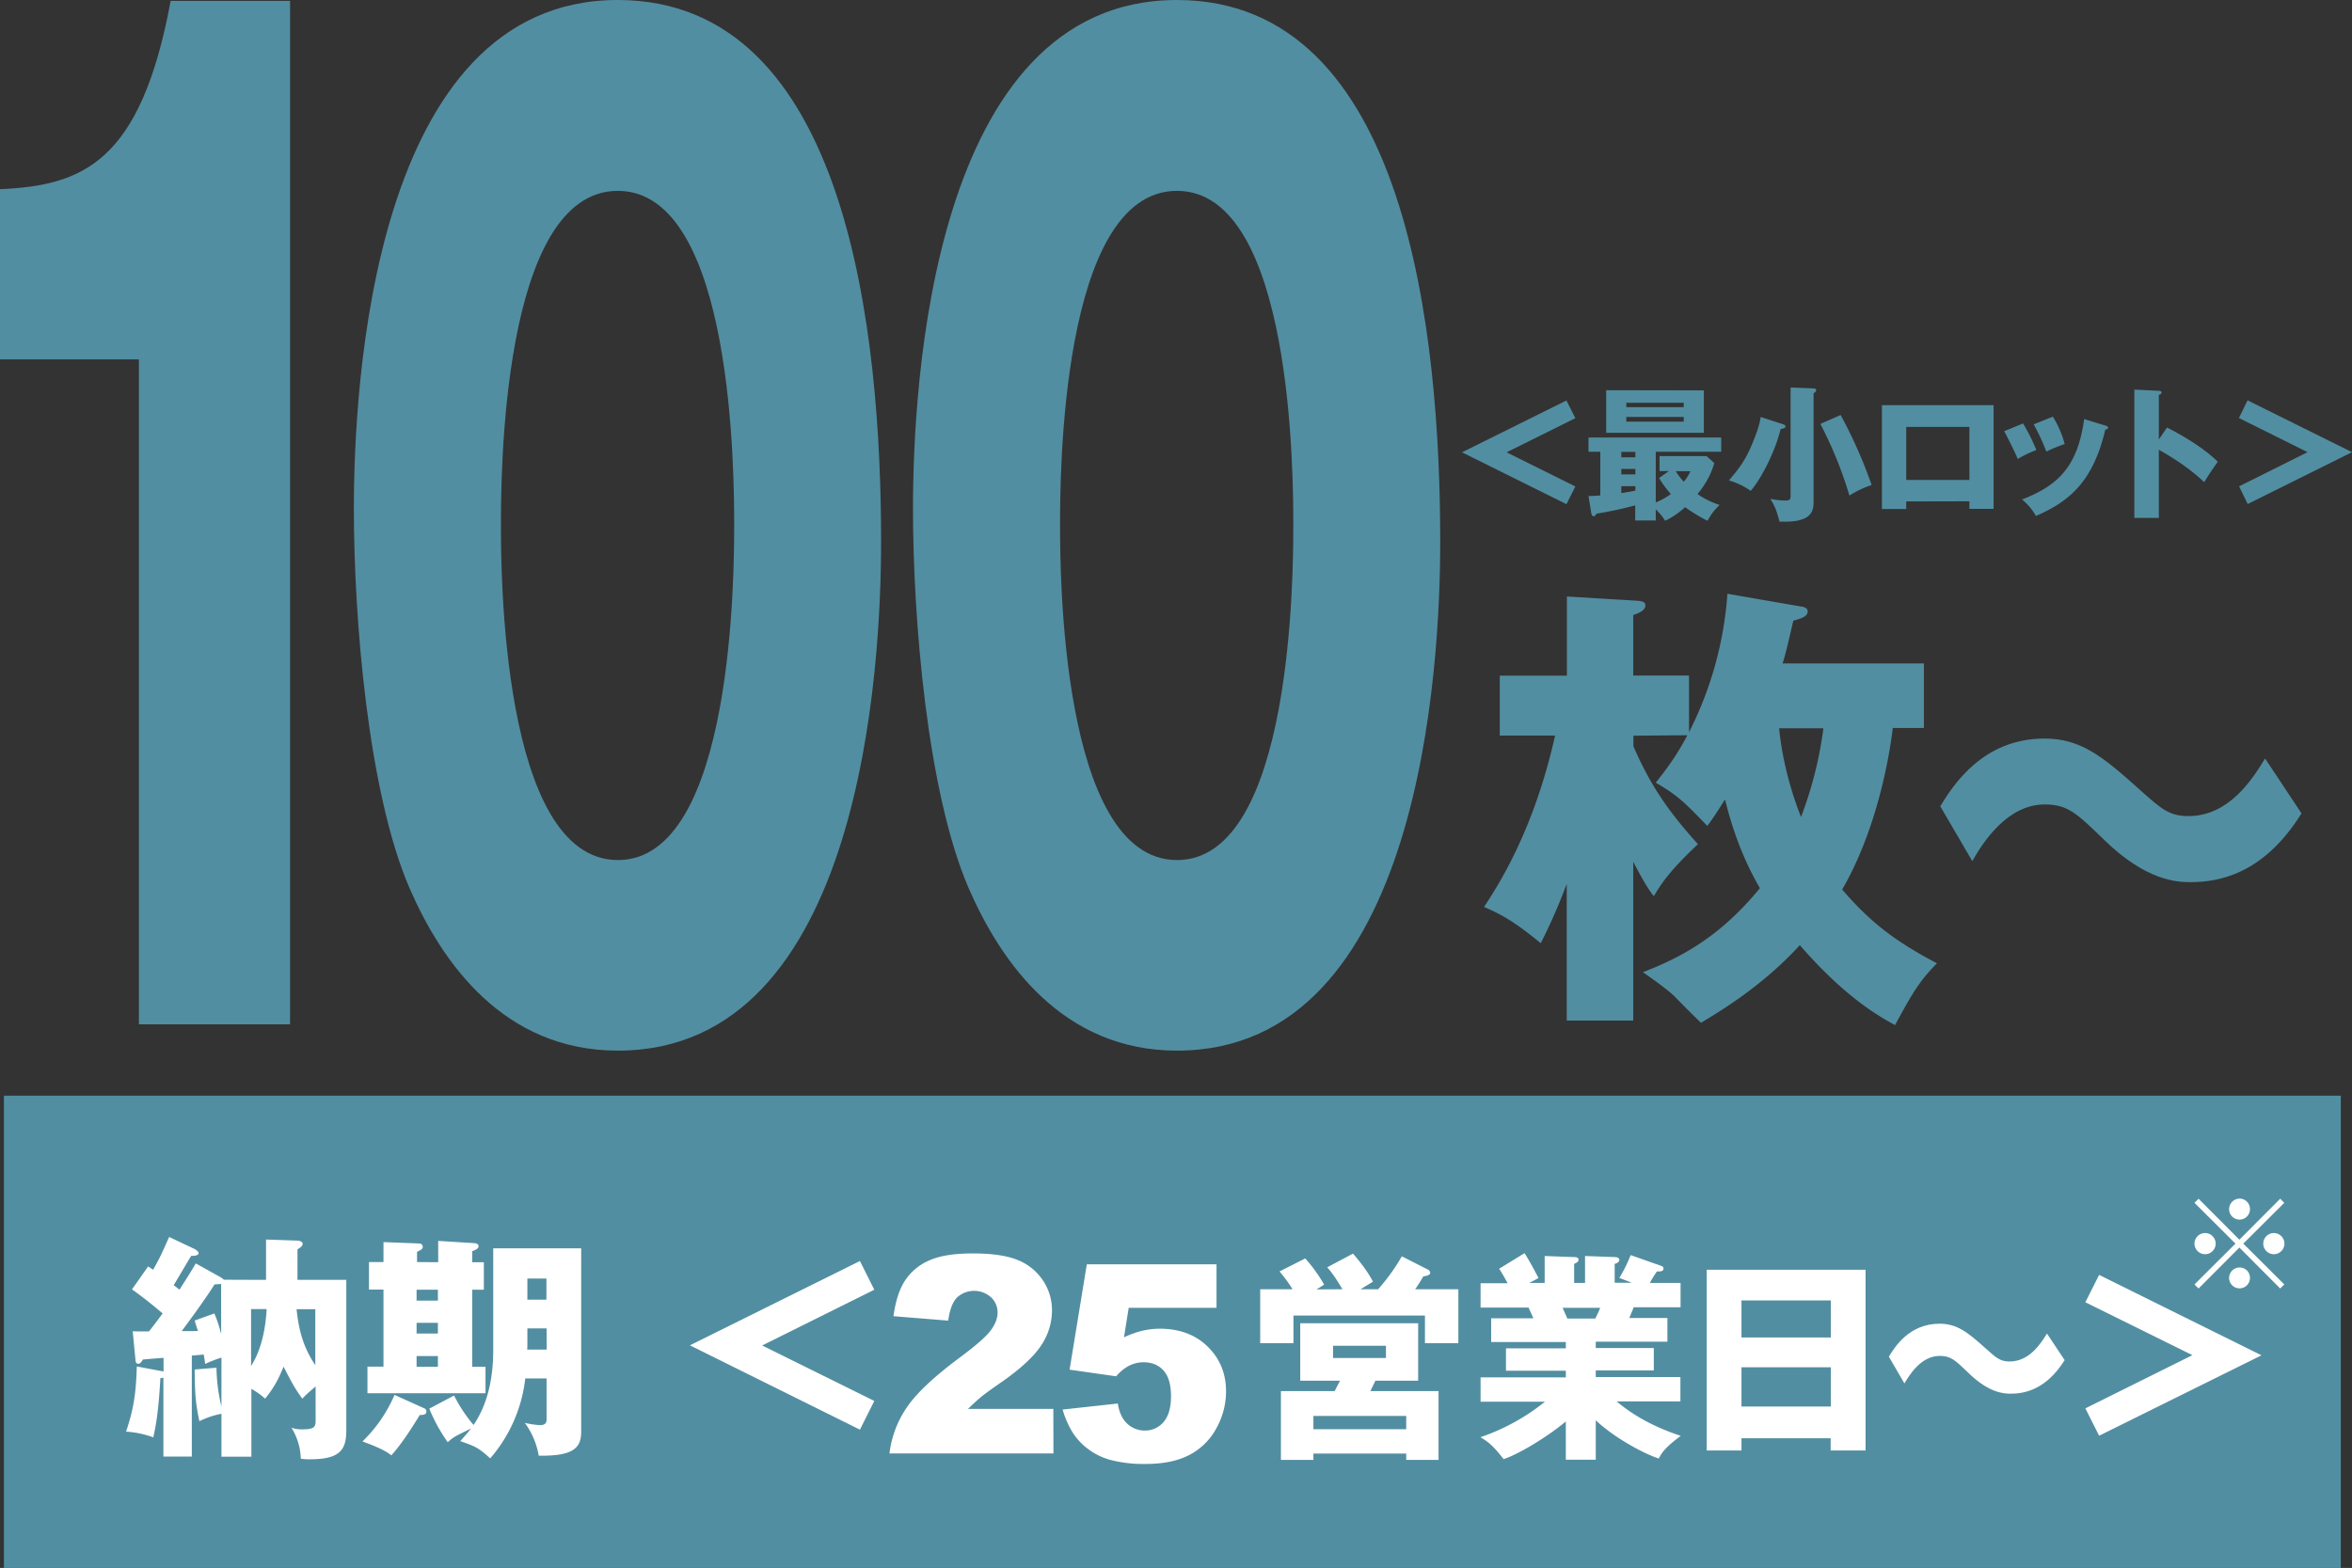 <?xml version="1.0" encoding="UTF-8"?> <svg xmlns="http://www.w3.org/2000/svg" id="レイヤー_1" data-name="レイヤー 1" viewBox="0 0 1556 1037.5"><rect x="0" y="0" width="1556" height="1037.5" fill="#333333" stroke="none"/><defs><style>.cls-1{fill:#528ea1;}.cls-2{fill:#fff;}.cls-3{fill:#fefffe;}</style></defs><title>noki_kja_sp</title><rect class="cls-1" x="2.6" y="725" width="1546" height="312.5"></rect><path class="cls-2" d="M190.3,906.4V879.7l20.6.7c1.1,0,3.6.5,3.6,2s-.9,2.2-3.4,3.8v20.2h32.3v99.1c0,12.7-3.3,19.6-23.9,19.6a31.8,31.8,0,0,1-6.2-.4,41,41,0,0,0-6.2-20.5,20.25,20.25,0,0,0,7.3,1.1c8.7,0,8.7-2.2,8.7-6.4v-22c-5.2,4.5-6.4,5.5-8.8,8.1-5-6.9-7.2-11-12.4-21.2-3.6,8.9-6.6,14.2-12.2,21.2a48.62,48.62,0,0,0-9.1-6.5v44.9H160.8V995a55.76,55.76,0,0,0-14.6,4.9c-2.6-12.2-3-18.8-3.1-34.2l14.4-1.2a116.75,116.75,0,0,0,3.3,25.7V957.8A100.6,100.6,0,0,0,150,962c-.4-3.9-.7-4.5-.9-6.2l-7.9.7v66.8H122.4V971a4.48,4.48,0,0,1-2,.4c-1.2,22.2-3,31.7-4.7,39.2a63.86,63.86,0,0,0-18-3.8c4.9-14.5,6.6-25.1,7.1-43.1l16.1,3,1.6.3v-9c-2.2.1-11.6.9-13.7,1.1-1.1,2-1.9,2.8-3,2.8s-1.8-.7-1.9-2.8l-1.8-18.7c3,.1,3.8.1,10.7.1,2-2.3,6.1-7.9,9.1-11.9-1.4-1.2-11.1-9.5-20.3-15.9l10.7-15.2c1.8,1.2,2.2,1.4,3.3,2.2,4.4-7.9,5-9.1,10.6-21.7l16.7,7.9c1.4.7,2.8,1.9,2.8,2.8,0,1.9-3.9,1.8-4.9,1.8-1.9,3-9.9,16.7-11.6,19.4,1.9,1.5,2.7,2,3.8,3,6.9-10.7,8.9-14.1,10.8-17.4l16,8.9a11.53,11.53,0,0,1,2.6,1.9Zm-29.7,2.7c-1.2.1-1.6.1-4.4.3-4.6,7.5-14.1,20.7-21.7,30.9,3.9,0,8.4,0,10.8-.1-.7-1.9-1.1-3.1-2.2-6.9l13-4.7a81.35,81.35,0,0,1,4.5,13.7V909.1Zm19.8,54.3c2.6-4.2,9.1-15.2,10.3-37.7H180.4Zm30.1-37.6c1.4,13.4,4.2,24.9,12.4,37v-37Z" transform="translate(-14.3 -59.5)"></path><path class="cls-2" d="M294.8,991.3a2.25,2.25,0,0,1,1.6,2.2c0,2.3-2.7,2.3-4.4,2.3-6.8,11.1-12.7,19.9-18.8,26.7-4.7-3.8-11.9-6.5-19.1-9.2a94.8,94.8,0,0,0,21.2-30.8Zm9.4-96.6V880.6l24,1.5c1.4.1,2.7.7,2.7,2,0,.9-.5,2-4.2,3.3v7.3h7.7v18.2h-7.7v51h8.8v17.5H257.4V963.8H268v-51h-9.6V894.6H268V881.4l23.7.9a2.24,2.24,0,0,1,2.3,2.2h0c0,1.6-1.5,2.2-3.8,3.3v6.8Zm-14.3,18.2v7.2H304v-7.2Zm0,21.9v7.1H304v-7.1Zm0,22v7.1H304v-7.1Zm50.7-71.3h58.2v120.9c0,10-3.4,16.8-28.1,16.3a51.05,51.05,0,0,0-9.2-21.7,56.15,56.15,0,0,0,10,1.5c4.4,0,4.4-2.3,4.4-4.7V971.6H361.8a97.36,97.36,0,0,1-23.2,52.9c-8-7.3-10.3-8.1-19.8-11.4,3.4-3.8,5-5.7,7.2-8.4-10.2,5-11.4,5.4-15.5,9.1a111.57,111.57,0,0,1-12.2-22.2l16.4-8.7a97,97,0,0,0,12.9,19.5c5.2-7.7,13-22.6,13-49.4V885.5Zm35.3,53H363.2v11.3c0,.9-.1,1.8-.1,2.7H376l-.1-14Zm-12.7-19h12.6v-14H363.2Z" transform="translate(-14.3 -59.5)"></path><path class="cls-2" d="M592.7,986.5l-9.5,19L470.7,949.7l112.5-55.8,9.5,19-74.2,36.9Z" transform="translate(-14.3 -59.5)"></path><path class="cls-2" d="M902.4,912.6c-3.6-6.1-6.8-11-10.1-14.5l17.1-9.1c3.6,4.2,9.7,11.6,13.2,18.6-1.3.8-7.1,4.3-8.2,5H926a129.69,129.69,0,0,0,15.7-21.8l17.3,8.8a2.74,2.74,0,0,1,1.5,2.1c0,1.1-1.3,1.9-4.6,2.4-2.6,4.4-4.4,7.2-5.4,8.5h28.6v35.7H957V930H870v18.3H848V912.6h21.4a98.77,98.77,0,0,0-8.6-11.8l17-8.6a101.53,101.53,0,0,1,12.5,17.3c-.6.4-3.3,2.2-5.1,3.2l17.2-.1ZM966,980v45.5H944.6v-4.2H883.2v4.2H861.7V980h35.6c1.1-2.4,3.1-6,3.5-6.9H874.5v-38h78v38H924.2c-.4,1-2.8,5.8-3.3,6.9Zm-21.4,25.2v-8.8H883.2v8.8ZM896.2,950v8.1h35V950Z" transform="translate(-14.3 -59.5)"></path><path class="cls-2" d="M1070.2,1025.4h-20v-25.3c-14.2,11.7-32.8,22.3-41.2,24.9-7.2-9.5-11.1-12-15.3-14.5a140.42,140.42,0,0,0,42.7-23.5H993.8V970.9h56.4v-4.4h-39.6V951.7h39.6v-4.2h-49.4V931.8h27.9c-.7-1.8-2.9-6.4-3.2-7.1H993.8V908.6h17.9c-2.4-4.4-3.5-6.3-5.6-9.6l16.8-10.3c3.5,5.6,7.8,13.6,9.2,16.5l-6,3.2h10.1V890.6l19.5.7c1.5,0,2.9.3,2.9,1.7s-1,1.9-2.9,2.8v12.6h7.2V890.6l19.6.7c.6,0,3.1.1,3.1,1.9,0,1.5-2.1,2.4-3.1,2.6v12.5h11.4l-8.3-3.2a101.09,101.09,0,0,0,7.5-15.1l20.4,7.2a1.71,1.71,0,0,1,1.3,1.7c0,2.1-2.4,1.9-4.3,1.9a64.53,64.53,0,0,0-4.7,7.6h20.3v16.1h-31c-1.1,2.9-2.4,5.8-2.9,7.1h25.2v15.7H1070v4.2h38.4v14.8H1070v4.4h56v16.1h-42.2c16.4,13.8,33.9,19.9,42.4,22.8-10.6,7.9-12.8,11.6-14.5,15-9.7-3.1-29.3-13.6-41.7-25.3v26.2Zm-22.1-100.5c1,2.4,1.5,3.3,3.1,7.1h18.5c1-2.2,1.7-3.2,3.2-7.1Z" transform="translate(-14.3 -59.5)"></path><path class="cls-2" d="M1166.4,1011.2v8.1h-23V899.7h105.1v119.6h-23.1v-8.1Zm59.1-66.7V920h-59.1v24.5Zm0,45.7v-26h-59.1v26Z" transform="translate(-14.3 -59.5)"></path><path class="cls-2" d="M1380.2,959.5c-12.3,19.6-26.6,22.2-35.7,22.2-4.2,0-14.2-.3-28-13.8-8.7-8.4-11.6-11.2-19-11.2-12.3,0-20,12.6-23.3,18.2l-10.3-17.7c4-6.6,13.6-21.8,33.5-21.8,11.7,0,18.7,5.7,30.5,16.3,7.2,6.5,9.8,8.7,15.9,8.7,13.1,0,20.7-12,24.7-18.5Z" transform="translate(-14.3 -59.5)"></path><path class="cls-2" d="M1393.9,921.2l9.1-18.1,107.4,53.2L1403,1009.5l-9.1-18.1,70.8-35.2Z" transform="translate(-14.3 -59.5)"></path><path class="cls-3" d="M1468.8,912.1l-2.7-2.7,27.1-27-27.1-27,2.7-2.7,27,27.1,27-27.1,2.7,2.7-27.1,27,27.1,27-2.7,2.7-27-27.1Zm11.3-29.8a7,7,0,1,1-7.1-6.9h.2a7,7,0,0,1,6.9,6.9Zm22.7-22.7a6.9,6.9,0,1,1-13.8,0,7.07,7.07,0,0,1,6.9-7,6.91,6.91,0,0,1,6.9,6.9h0v.1Zm0,45.5a6.9,6.9,0,1,1-6.9-6.9,6.79,6.79,0,0,1,6.9,6.6v.3Zm22.8-22.8a7,7,0,1,1-7-6.9,7,7,0,0,1,7,6.9Z" transform="translate(-14.3 -59.5)"></path><path class="cls-1" d="M106.2,737.3v-440H14.3V184.7c54.3-2.5,93-17.1,112.9-124.6h79V737.3Z" transform="translate(-14.3 -59.5)"></path><path class="cls-1" d="M1094.9,546.3v7c12,27.7,24.6,44.6,42.7,64.8-20.3,19-25.1,27.7-29.2,34.4-2.5-3.1-6.1-8.3-13.6-22.8V734.8h-44V644.3a371,371,0,0,1-17.2,39.3c-19-15.6-27-19.3-37.5-24,9.5-14.5,32.9-50.4,47-113.4h-36.6V506.6h44.4V454.2l46.4,2.8c4.4.3,5.5,1.2,5.5,3.1,0,3.1-3.4,4.7-8,6.4v40h36.9V544a239,239,0,0,0,25.4-91.6l47.9,8.3c2.5.3,5.2.9,5.2,3.4,0,3.4-4.4,4.7-9.5,6.1-3.7,15.9-5,21.5-7.1,28.3h93.5v42.7h-20.6c-1.5,12.9-8.9,64.5-33.5,106.9,19.3,22.5,36.3,34.9,62.7,48.8-11.1,11.4-15.6,18.4-27.7,40.9-9.5-5.2-32.3-17.5-63-52.9-26.1,28.6-55.9,45.5-65.4,51.4-4.1-4.1-5.5-5.2-16.6-16.6-4.1-4.4-14.8-12-21.8-16.9,28.9-11.1,52.9-25.8,77.4-55.6-14.8-25.4-20.6-49.1-23.1-58.7-5.2,8.3-8.3,13-11.7,17.5-14.8-15.3-19.3-20-34.1-28.6,6.7-8.6,13.3-16.9,20.9-31.4Zm96.4-4.9c2.8,28.9,12.3,53.2,14.5,58.7a257.86,257.86,0,0,0,14.8-58.7Z" transform="translate(-14.3 -59.5)"></path><path class="cls-1" d="M1536.9,597.7c-25.1,40.3-54.7,45.5-73.5,45.5-8.6,0-29.2-.6-57.4-28.3-17.8-17.2-23.7-23.1-39-23.1-25.1,0-41.2,25.7-47.9,37.5L1297.9,593c8.3-13.6,28-44.8,68.9-44.8,24,0,38.4,11.7,62.7,33.5,14.8,13.3,20,17.8,32.6,17.8,27,0,42.4-24.6,50.7-38.1Z" transform="translate(-14.3 -59.5)"></path><path class="cls-1" d="M1050.6,324.5l5.9,11.7L1011,358.8l45.5,22.6-5.9,11.7-69.1-34.3Z" transform="translate(-14.3 -59.5)"></path><path class="cls-1" d="M1109.8,391.9a45.55,45.55,0,0,0,9.9-5.5,67.28,67.28,0,0,1-7.8-10.6l6.5-4.6h-6.2v-9.9h31.1l5.1,4.6c-2.8,10.4-9.3,18.4-11.1,20.5a54,54,0,0,0,14.6,7.2c-4.4,4.6-4.8,5.1-8,10.5a112.37,112.37,0,0,1-14.8-9,55.15,55.15,0,0,1-13.2,9,34.41,34.41,0,0,0-6.2-7.5v7.3h-13.6v-10a253.84,253.84,0,0,1-25.6,5.5c-.7,1.1-1.2,1.7-1.9,1.7-1,0-1.4-1.1-1.6-2.3l-1.8-11.1a67.92,67.92,0,0,0,7.8-.4V358.4h-7.8V349H1153v9.4h-43.3v33.5Zm31.7-74.1v28.1h-64.6V317.7Zm-45.3,40.7h-9.3v3.6h9.3Zm0,11.3h-9.3v3.6h9.3Zm0,11.4h-9.3v4.6c6.1-1,6.7-1.1,9.3-1.7Zm32-52.3V326h-38v2.9Zm-38,6.5v3.1h38v-3.1Zm32.7,35.9a53.55,53.55,0,0,0,5.3,7,28.44,28.44,0,0,0,4.4-7Z" transform="translate(-14.3 -59.5)"></path><path class="cls-1" d="M1194.1,340.3c.6.2,1.4.5,1.4,1.4s-.9,1.3-3.2,1.7c-3.4,14.1-12.3,32.2-19.8,40.9a47.85,47.85,0,0,0-14.4-6.9c6.1-7.3,10.8-12.8,15.5-24.5,2.3-5.5,4.8-12.1,5.5-17.5Zm19.8-23.8c.9,0,1.9.2,1.9,1.2,0,.7-.5,1.3-1.7,2v71.2c0,4,0,9.4-7.1,12.1-4.7,1.7-9,1.7-15.4,1.7-2.1-7.3-2.5-9.2-6.1-15.1a54.48,54.48,0,0,0,9.8,1.1c2.9,0,3.6-.4,3.6-3.5V315.9Zm18.1,17.6a313.42,313.42,0,0,1,20.5,46.3,68.3,68.3,0,0,0-14.7,7,267.33,267.33,0,0,0-19.2-47.4Z" transform="translate(-14.3 -59.5)"></path><path class="cls-1" d="M1275.4,391.3v5h-16.1V327.6h73.9v68.6h-16v-5l-41.8.1Zm41.8-14.2V342h-41.8v35.1Z" transform="translate(-14.3 -59.5)"></path><path class="cls-1" d="M1352.7,339.7a131.37,131.37,0,0,1,8.8,17.6,69.53,69.53,0,0,0-12.3,5.9c-2.7-6.2-5.9-12.5-9-18.4Zm54.4,1.4c1.1.3,1.8.6,1.8,1.5s-1.4,1.1-1.8,1.1c-8,34.2-23.6,47.6-45.9,57.2A38.45,38.45,0,0,0,1352,390c24.7-9.5,36.9-22.6,41.1-53.2Zm-34.7-5.9a66.11,66.11,0,0,1,7.8,18.1,108.41,108.41,0,0,0-12.1,5,139.73,139.73,0,0,0-8.4-18Z" transform="translate(-14.3 -59.5)"></path><path class="cls-1" d="M1447.9,342.4c14.3,7.2,26.4,15.5,33.6,22.6-4.4,6.2-4.8,6.9-9,13.5-3.2-3-12.8-11.9-30-21.4v45.1h-16.2V317.3l16.2.8c.7,0,1.8.1,1.8,1.1s-1.1,1.4-1.8,1.6v29.5Z" transform="translate(-14.3 -59.5)"></path><path class="cls-1" d="M1501.3,393l-5.7-11.7,45.3-22.6-45.4-22.6,5.7-11.7,69.1,34.3Z" transform="translate(-14.3 -59.5)"></path><path class="cls-1" d="M597.2,418c0,80.2-12,336.7-174.1,336.7-75.8,0-116.6-58.5-138-107.8-27.3-63.5-36.7-178-36.7-250.7,0-80.2,12-336.7,174.6-336.7C575.8,59.5,597.2,281.7,597.2,418ZM345.7,407.1c0,27.6,0,221.5,77.4,221.5,76.9,0,76.9-193,76.9-221.4,0-30.9,0-221.4-76.9-221.4-77.4-.2-77.4,191.2-77.4,221.3Z" transform="translate(-14.3 -59.5)"></path><path class="cls-1" d="M967.1,418c0,80.2-12,336.7-174.1,336.7-75.8,0-116.6-58.5-138-107.8-27.3-63.5-36.7-178-36.7-250.7,0-80.2,12-336.7,174.6-336.7C945.7,59.5,967.1,281.7,967.1,418ZM715.6,407.1c0,27.6,0,221.5,77.4,221.5,76.9,0,76.9-193,76.9-221.4,0-30.9,0-221.4-76.9-221.4-77.4-.2-77.4,191.2-77.4,221.3Z" transform="translate(-14.3 -59.5)"></path><path class="cls-2" d="M733.3,896.1h85.8v28.8H761l-3.1,19.5a65.8,65.8,0,0,1,11.9-4.3,52,52,0,0,1,11.7-1.4c13,0,23.6,3.9,31.7,11.8s12.2,17.8,12.2,29.7a49.94,49.94,0,0,1-6.3,24.2,42.54,42.54,0,0,1-17.7,17.7c-7.7,4.1-17.5,6.1-29.4,6.1a87.51,87.51,0,0,1-22-2.4,43.31,43.31,0,0,1-15.6-7.3,41.53,41.53,0,0,1-10.4-11,60.59,60.59,0,0,1-6.7-15.3l36.5-4c.9,5.9,3,10.3,6.2,13.3a16.67,16.67,0,0,0,11.6,4.6,15.89,15.89,0,0,0,12.5-5.7c3.3-3.8,4.9-9.5,4.9-17.1s-1.7-13.4-5-17-7.7-5.4-13.2-5.4a21.39,21.39,0,0,0-10.1,2.6,29.75,29.75,0,0,0-8,6.7l-30.8-4.4Z" transform="translate(-14.3 -59.5)"></path><path class="cls-2" d="M711.22,1021.23H602.75A67.9,67.9,0,0,1,614.07,991q9.45-14.14,35.45-33.41,15.9-11.82,20.34-17.93t4.4-11.63a13.47,13.47,0,0,0-4.39-10.16,16.76,16.76,0,0,0-22.37.12q-4.38,4.37-5.9,15.37l-36.21-2.94q2.07-15.25,7.81-23.82a36.19,36.19,0,0,1,16-13.14q10.34-4.58,28.63-4.57,19.1,0,29.7,4.34a36.21,36.21,0,0,1,16.64,13.37,35.22,35.22,0,0,1,6.08,20.18,41.34,41.34,0,0,1-7,22.73q-7,10.82-25.34,23.79-10.92,7.53-14.56,10.56t-8.66,7.9h56.45Z" transform="translate(-14.3 -59.5)"></path></svg> 